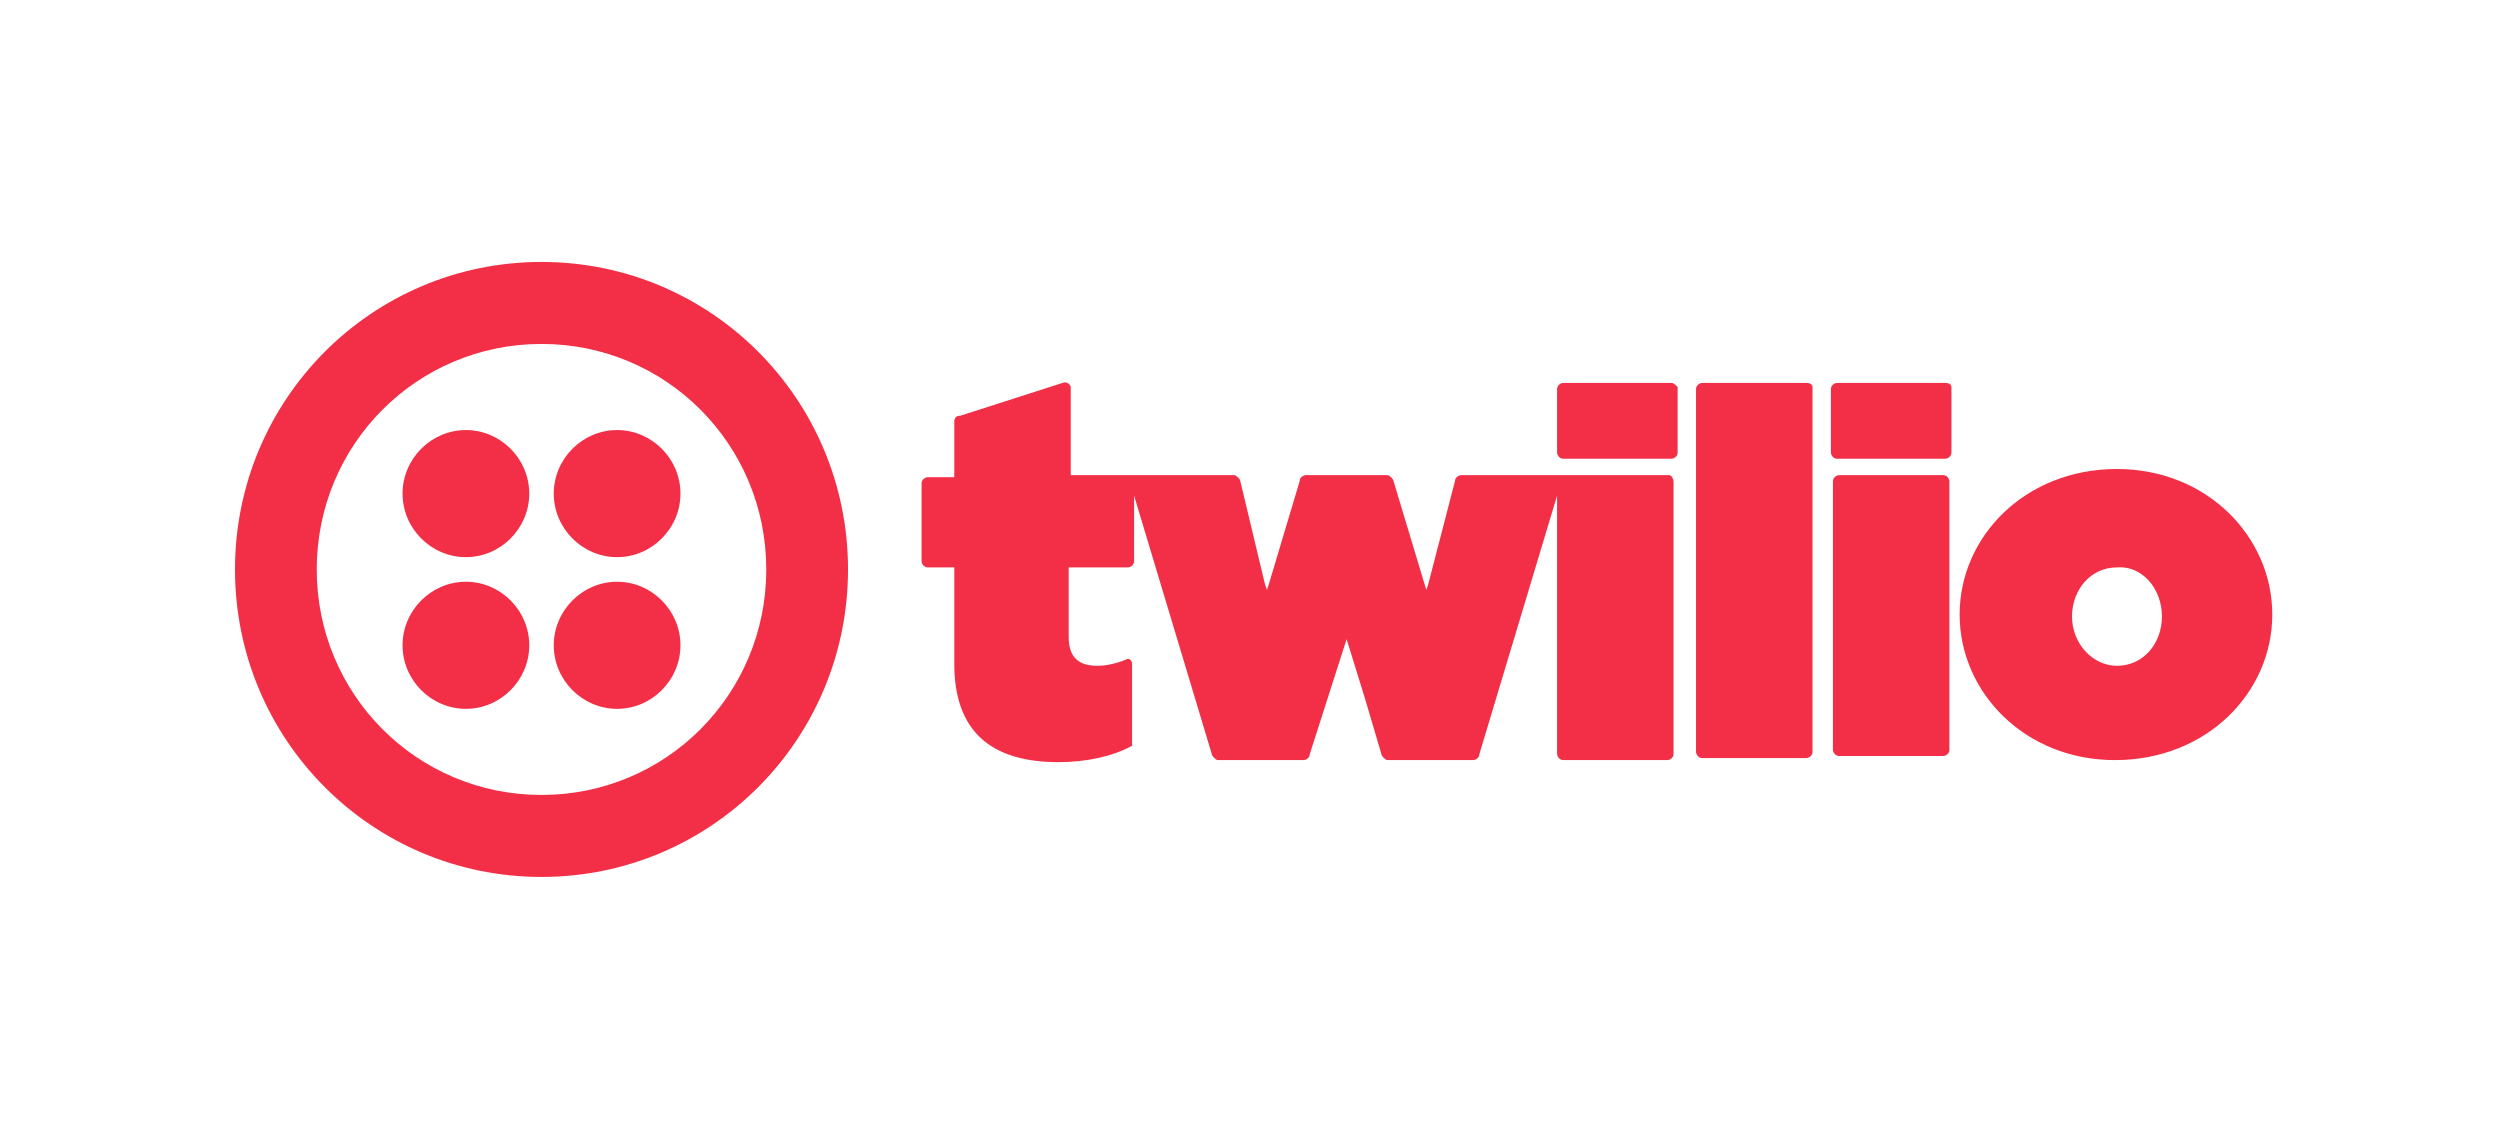 <svg width="180" height="82" viewBox="0 0 180 82" fill="none" xmlns="http://www.w3.org/2000/svg">
<path d="M38.989 18.86C51.2 18.86 61.057 28.75 61.057 41C61.057 53.251 51.2 63.14 38.989 63.14C26.777 63.14 16.92 53.251 16.92 41C16.92 28.75 26.777 18.86 38.989 18.86ZM38.989 24.764C30.014 24.764 22.805 31.997 22.805 41C22.805 50.004 30.014 57.236 38.989 57.236C47.963 57.236 55.172 50.004 55.172 41C55.172 31.997 47.963 24.764 38.989 24.764ZM76.506 27.569C76.8 27.421 77.094 27.716 77.094 27.864V34.211H88.864C89.011 34.211 89.306 34.506 89.306 34.654L90.188 38.344L91.071 42.034L91.218 42.476L91.365 42.034L93.572 34.654C93.572 34.358 93.866 34.211 94.014 34.211H99.899C100.046 34.211 100.34 34.506 100.34 34.654L102.694 42.476L102.841 42.034L104.754 34.654C104.754 34.358 105.048 34.211 105.195 34.211H120.202C120.349 34.211 120.496 34.506 120.496 34.654V54.284C120.496 54.58 120.202 54.727 120.055 54.727H112.551C112.257 54.727 112.11 54.432 112.11 54.284L112.109 35.687L106.519 54.284C106.519 54.543 106.294 54.688 106.139 54.72L106.078 54.727H99.899C99.751 54.727 99.457 54.432 99.457 54.284L98.28 50.299L96.956 46.019L94.308 54.284C94.308 54.58 94.014 54.727 93.866 54.727H87.687C87.54 54.727 87.246 54.432 87.246 54.284L81.655 35.687V40.41C81.655 40.705 81.361 40.853 81.214 40.853H76.947V45.871C76.947 47.347 77.683 47.938 79.007 47.938C79.595 47.938 80.331 47.79 81.067 47.495C81.214 47.347 81.508 47.495 81.508 47.79V53.694C80.184 54.432 78.271 54.875 76.212 54.875C71.356 54.875 68.708 52.661 68.708 47.79V40.853H66.795C66.501 40.853 66.354 40.558 66.354 40.41V34.801C66.354 34.506 66.648 34.358 66.795 34.358H68.708V30.373C68.708 30.078 68.855 29.93 69.149 29.93L76.506 27.569ZM152.422 33.768C158.896 33.768 163.604 38.639 163.604 44.248C163.604 49.856 158.896 54.727 152.275 54.727C145.802 54.727 141.094 49.856 141.094 44.248C141.094 38.639 145.802 33.768 152.422 33.768ZM130.059 27.569C130.353 27.569 130.501 27.716 130.501 27.864V54.137C130.501 54.432 130.206 54.58 130.059 54.58H122.556C122.262 54.58 122.114 54.284 122.114 54.137V28.012C122.114 27.716 122.409 27.569 122.556 27.569H130.059ZM139.917 34.211C140.211 34.211 140.358 34.506 140.358 34.654V53.989C140.358 54.284 140.064 54.432 139.917 54.432H132.413C132.119 54.432 131.972 54.137 131.972 53.989V34.654C131.972 34.358 132.266 34.211 132.413 34.211H139.917ZM33.545 41.886C36.046 41.886 38.106 43.952 38.106 46.462C38.106 48.971 36.046 51.037 33.545 51.037C31.044 51.037 28.984 48.971 28.984 46.462C28.984 43.952 31.044 41.886 33.545 41.886ZM44.432 41.886C46.934 41.886 48.993 43.952 48.993 46.462C48.993 48.971 46.934 51.037 44.432 51.037C41.931 51.037 39.871 48.971 39.871 46.462C39.871 43.952 41.931 41.886 44.432 41.886ZM152.422 40.853C150.51 40.853 149.185 42.476 149.185 44.395C149.185 46.314 150.657 47.938 152.422 47.938C154.335 47.938 155.659 46.314 155.659 44.395C155.659 42.329 154.188 40.705 152.422 40.853ZM44.432 30.964C46.934 30.964 48.993 33.03 48.993 35.539C48.993 38.048 46.934 40.115 44.432 40.115C41.931 40.115 39.871 38.048 39.871 35.539C39.871 33.03 41.931 30.964 44.432 30.964ZM33.545 30.964C36.046 30.964 38.106 33.03 38.106 35.539C38.106 38.048 36.046 40.115 33.545 40.115C31.044 40.115 28.984 38.048 28.984 35.539C28.984 33.03 31.044 30.964 33.545 30.964ZM120.349 27.569C120.496 27.569 120.643 27.716 120.79 27.864V32.587C120.79 32.882 120.496 33.03 120.349 33.03H112.551C112.257 33.03 112.11 32.735 112.11 32.587V28.012C112.11 27.716 112.404 27.569 112.551 27.569H120.349ZM140.064 27.569C140.358 27.569 140.505 27.716 140.505 27.864V32.587C140.505 32.882 140.211 33.03 140.064 33.03H132.266C131.972 33.03 131.825 32.735 131.825 32.587V28.012C131.825 27.716 132.119 27.569 132.266 27.569H140.064Z" fill="#F22F46"/>
</svg>
